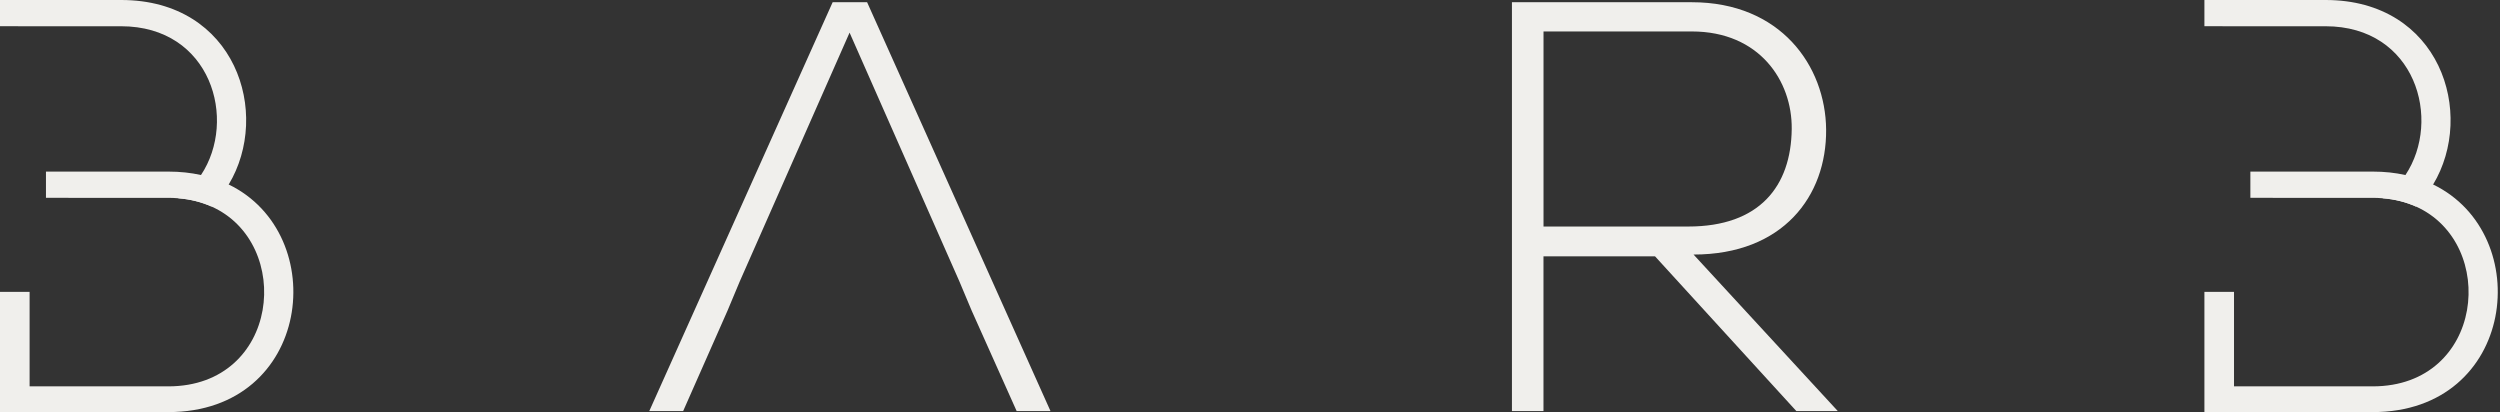 <svg width="182" height="30" viewBox="0 0 182 30" fill="none" xmlns="http://www.w3.org/2000/svg">
<rect x="0" y="0" width="182" height="30" fill="#333333" stroke="none"/>
<path d="M12.257 30H0V21.247H2.155V28.127H12.254C20.36 28.127 21.403 17.714 15.388 15.032C14.68 14.715 13.871 14.503 12.966 14.433C12.736 14.412 12.495 14.403 12.254 14.403H5.501L3.346 14.4V12.492H12.254C13.107 12.492 13.898 12.577 14.63 12.742C15.362 12.901 16.035 13.133 16.646 13.43C24.152 17.061 22.688 30 12.254 30H12.257Z" fill="#F0EFEC"/>
<path d="M172.738 30H160.481V21.247H162.636V28.127H172.735C180.841 28.127 181.885 17.714 175.869 15.032C175.161 14.715 174.352 14.503 173.447 14.433C173.217 14.412 172.976 14.403 172.735 14.403H165.982L163.827 14.4V12.492H172.735C173.588 12.492 174.379 12.577 175.111 12.742C175.843 12.901 176.516 13.133 177.128 13.43C184.633 17.061 183.169 30 172.735 30H172.738Z" fill="#F0EFEC"/>
<path d="M63.125 0.162H60.617L47.267 29.927H49.733L52.965 22.612L53.855 20.486L61.849 2.376L69.843 20.486L70.737 22.612L74.012 29.927H76.476L63.125 0.162Z" fill="#F0EFEC"/>
<path d="M133.795 29.927H130.775L120.485 18.66H112.365V29.927H110.069V0.162H123.164C129.626 0.162 132.901 4.795 132.942 9.432C132.983 14.28 129.796 18.531 123.29 18.531L133.792 29.927H133.795ZM112.365 16.491H122.911C128.097 16.491 130.393 13.556 130.437 9.39C130.478 5.904 128.097 2.29 123.167 2.29H112.368V16.491H112.365Z" fill="#F0EFEC"/>
<path d="M16.646 13.433C16.299 14.012 15.882 14.55 15.388 15.035C14.68 14.718 13.871 14.506 12.966 14.435C13.642 13.974 14.194 13.398 14.63 12.745C17.308 8.723 15.37 1.911 8.817 1.911H2.155L0 1.908V0H8.82C17.158 0 19.766 8.259 16.649 13.433H16.646Z" fill="#F0EFEC"/>
<path d="M177.131 13.433C176.784 14.012 176.366 14.55 175.872 15.035C175.164 14.718 174.355 14.506 173.45 14.435C174.126 13.974 174.679 13.398 175.114 12.745C177.792 8.723 175.855 1.911 169.301 1.911H162.636L160.481 1.908V0H169.301C177.639 0 180.247 8.259 177.131 13.433Z" fill="#F0EFEC"/>
</svg>

